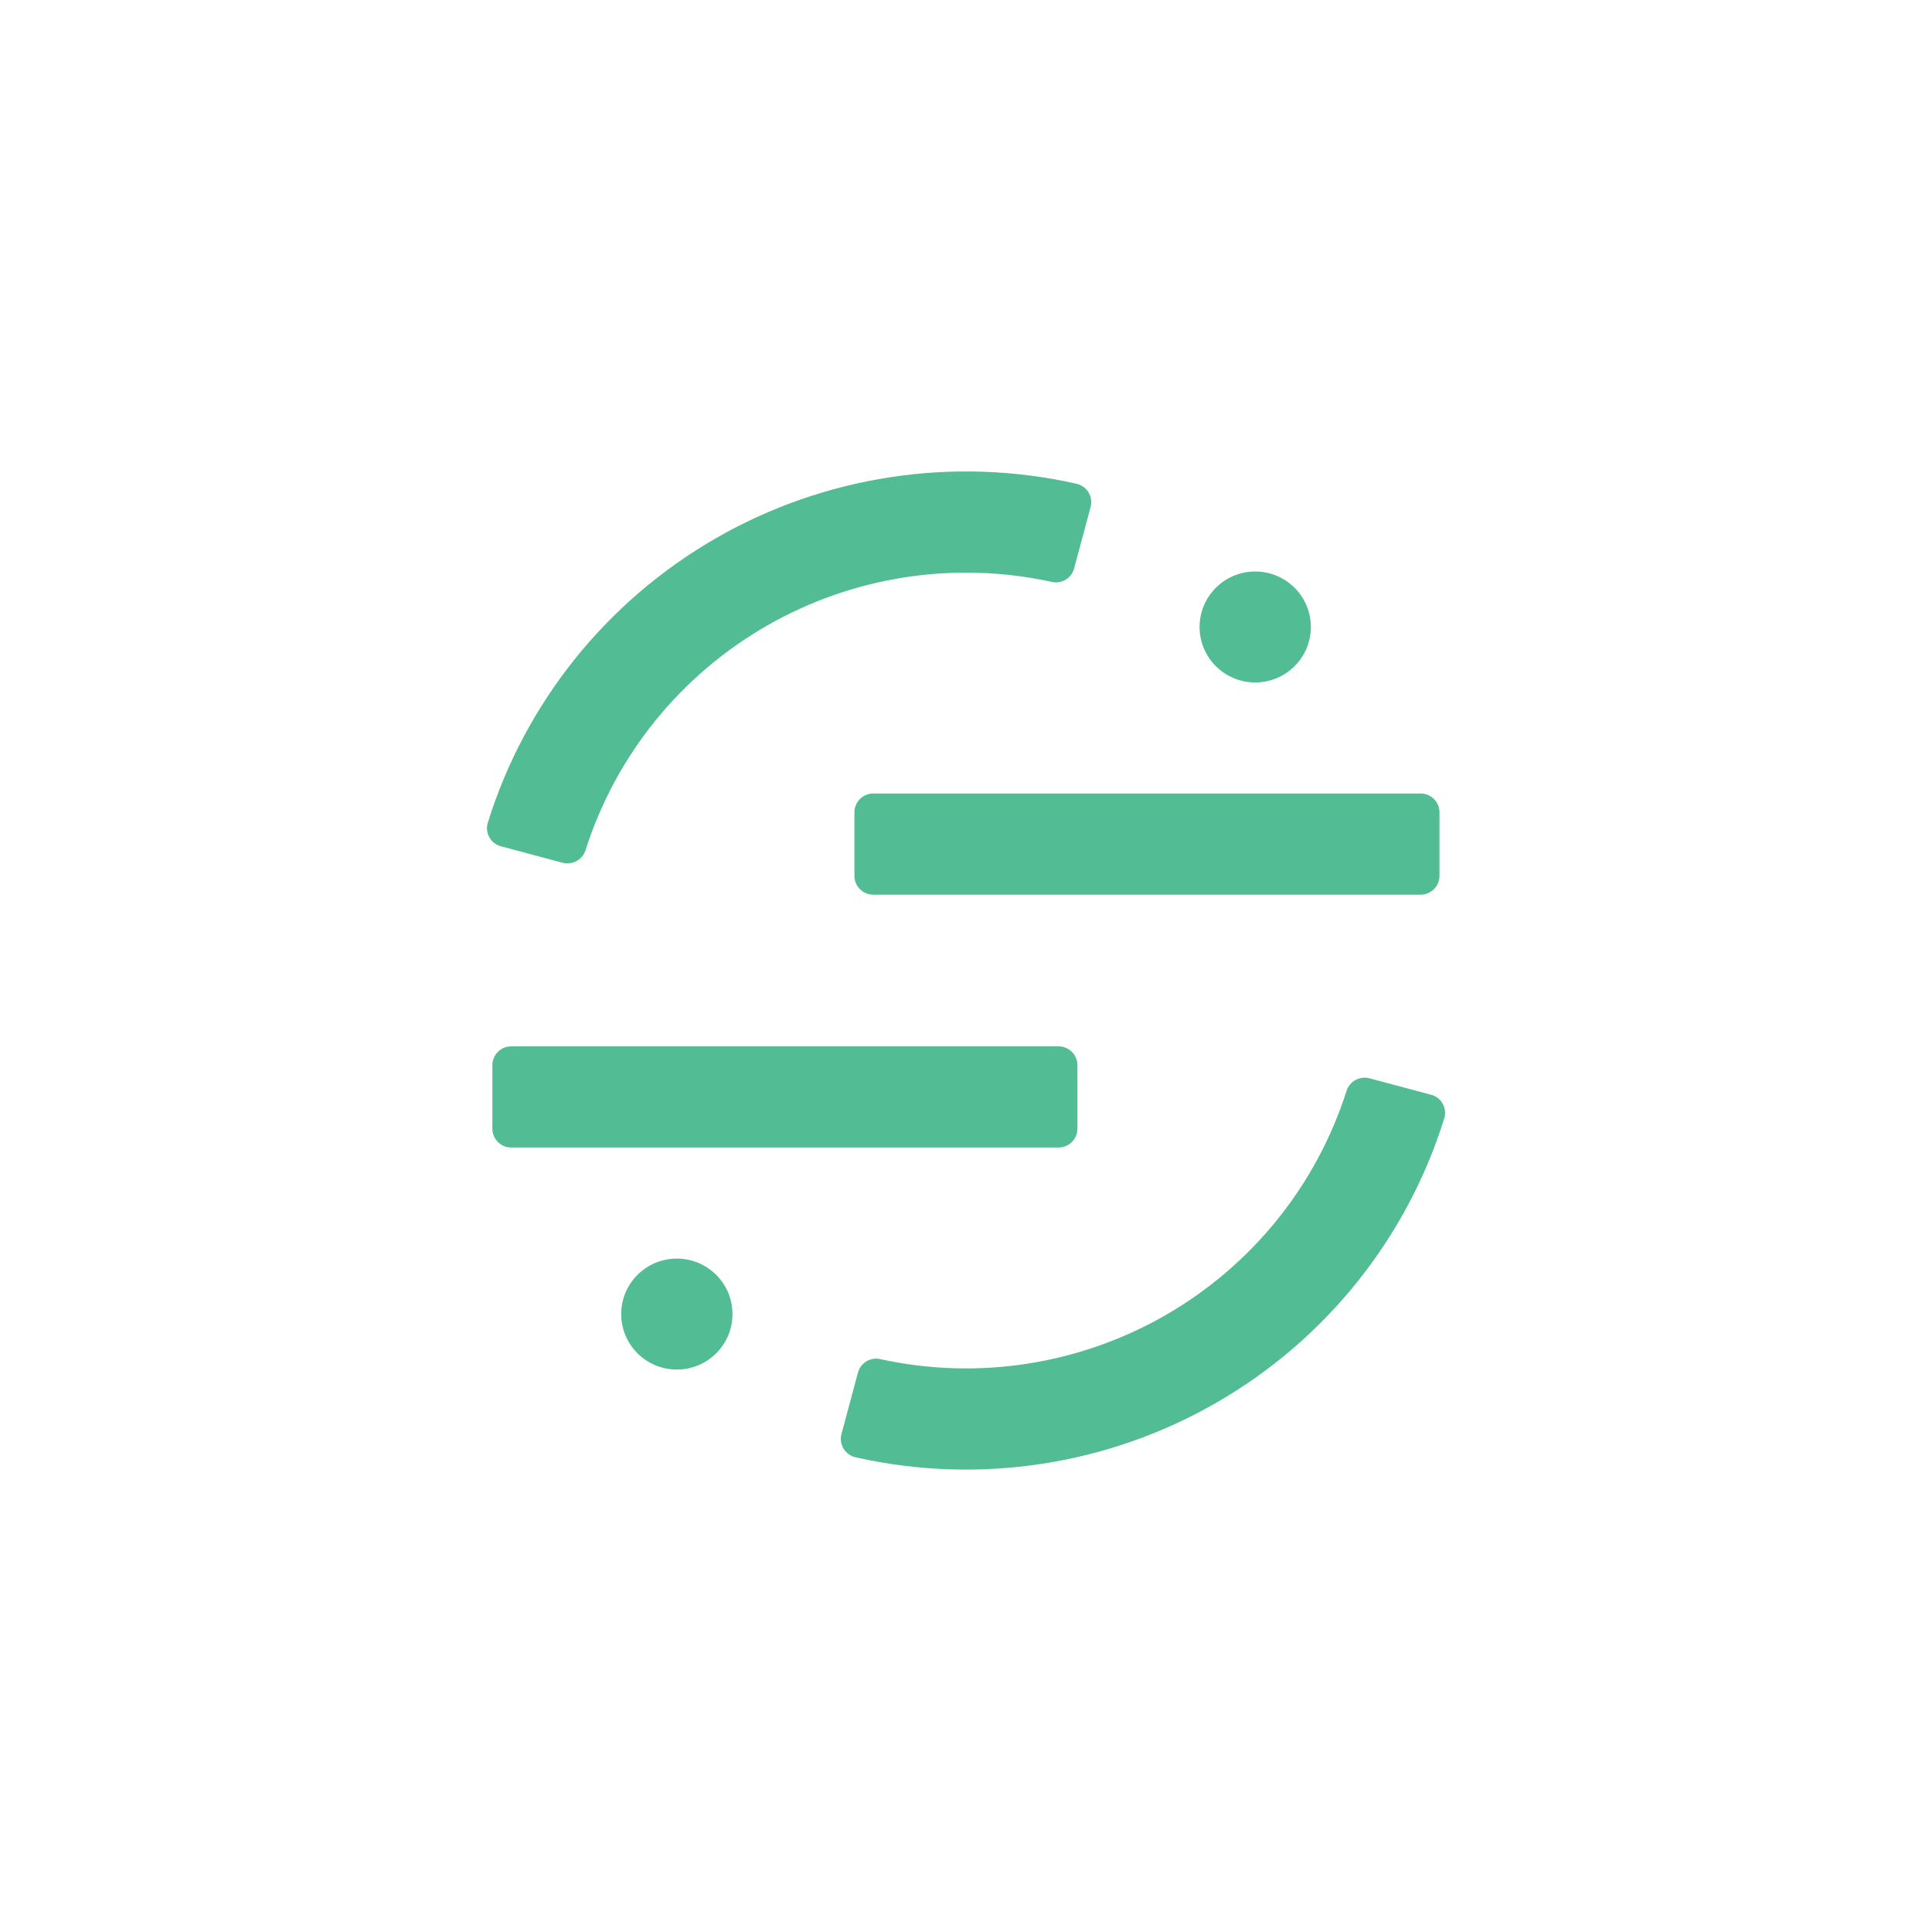 <svg width="98" height="98" viewBox="0 0 98 98" fill="none" xmlns="http://www.w3.org/2000/svg">
<g filter="url(#filter0_d_3914_9320)">
<rect x="4" y="0.531" width="90" height="90" rx="45" fill="white"/>
<path d="M72.06 36.667H44.297C43.768 36.667 43.34 37.095 43.34 37.622V40.845C43.34 41.372 43.768 41.799 44.297 41.799H72.06C72.589 41.799 73.017 41.372 73.017 40.845V37.622C73.017 37.095 72.589 36.667 72.06 36.667Z" fill="#52BD94"/>
<path d="M53.695 49.493H25.932C25.403 49.493 24.975 49.92 24.975 50.447V53.67C24.975 54.197 25.403 54.624 25.932 54.624H53.695C54.223 54.624 54.652 54.197 54.652 53.67V50.447C54.652 49.92 54.223 49.493 53.695 49.493Z" fill="#52BD94"/>
<path fill-rule="evenodd" clip-rule="evenodd" d="M28.539 40.181C28.78 40.243 29.037 40.21 29.254 40.088C29.471 39.967 29.633 39.766 29.705 39.528C31.238 34.728 34.516 30.672 38.895 28.158C43.274 25.644 48.437 24.852 53.372 25.938C53.61 25.988 53.859 25.944 54.066 25.816C54.273 25.688 54.422 25.485 54.484 25.25L55.321 22.134C55.354 22.009 55.362 21.878 55.343 21.75C55.324 21.622 55.279 21.498 55.211 21.388C55.143 21.277 55.053 21.182 54.947 21.107C54.841 21.032 54.72 20.979 54.593 20.952C48.358 19.55 41.822 20.543 36.289 23.732C30.756 26.922 26.632 32.072 24.74 38.158C24.704 38.28 24.693 38.408 24.707 38.535C24.722 38.661 24.762 38.783 24.824 38.894C24.887 39.005 24.972 39.102 25.073 39.18C25.174 39.257 25.29 39.314 25.413 39.346L28.539 40.181Z" fill="#52BD94"/>
<path fill-rule="evenodd" clip-rule="evenodd" d="M69.464 51.112C69.222 51.05 68.966 51.083 68.749 51.205C68.532 51.326 68.37 51.527 68.298 51.765C66.765 56.565 63.487 60.62 59.108 63.135C54.729 65.649 49.566 66.441 44.631 65.354C44.393 65.305 44.144 65.349 43.937 65.477C43.73 65.605 43.581 65.808 43.519 66.043L42.682 69.159C42.649 69.284 42.642 69.415 42.661 69.543C42.68 69.671 42.725 69.794 42.793 69.905C42.861 70.015 42.95 70.111 43.057 70.186C43.163 70.261 43.283 70.314 43.41 70.341C49.645 71.743 56.181 70.75 61.714 67.561C67.247 64.371 71.371 59.22 73.263 53.135C73.299 53.013 73.311 52.885 73.296 52.758C73.281 52.632 73.242 52.51 73.179 52.399C73.116 52.288 73.032 52.191 72.931 52.113C72.829 52.036 72.714 51.979 72.59 51.947L69.464 51.112Z" fill="#52BD94"/>
<path d="M63.67 31.034C65.229 31.034 66.493 29.774 66.493 28.22C66.493 26.666 65.229 25.406 63.67 25.406C62.111 25.406 60.848 26.666 60.848 28.22C60.848 29.774 62.111 31.034 63.67 31.034Z" fill="#52BD94"/>
<path d="M34.332 65.887C35.891 65.887 37.155 64.627 37.155 63.073C37.155 61.519 35.891 60.259 34.332 60.259C32.773 60.259 31.51 61.519 31.51 63.073C31.51 64.627 32.773 65.887 34.332 65.887Z" fill="#52BD94"/>
</g>
<defs>
<filter id="filter0_d_3914_9320" x="0.417" y="0.531" width="97.166" height="97.166" filterUnits="userSpaceOnUse" color-interpolation-filters="sRGB">
<feFlood flood-opacity="0" result="BackgroundImageFix"/>
<feColorMatrix in="SourceAlpha" type="matrix" values="0 0 0 0 0 0 0 0 0 0 0 0 0 0 0 0 0 0 127 0" result="hardAlpha"/>
<feOffset dy="3.583"/>
<feGaussianBlur stdDeviation="1.792"/>
<feComposite in2="hardAlpha" operator="out"/>
<feColorMatrix type="matrix" values="0 0 0 0 0 0 0 0 0 0 0 0 0 0 0 0 0 0 0.25 0"/>
<feBlend mode="normal" in2="BackgroundImageFix" result="effect1_dropShadow_3914_9320"/>
<feBlend mode="normal" in="SourceGraphic" in2="effect1_dropShadow_3914_9320" result="shape"/>
</filter>
</defs>
</svg>

